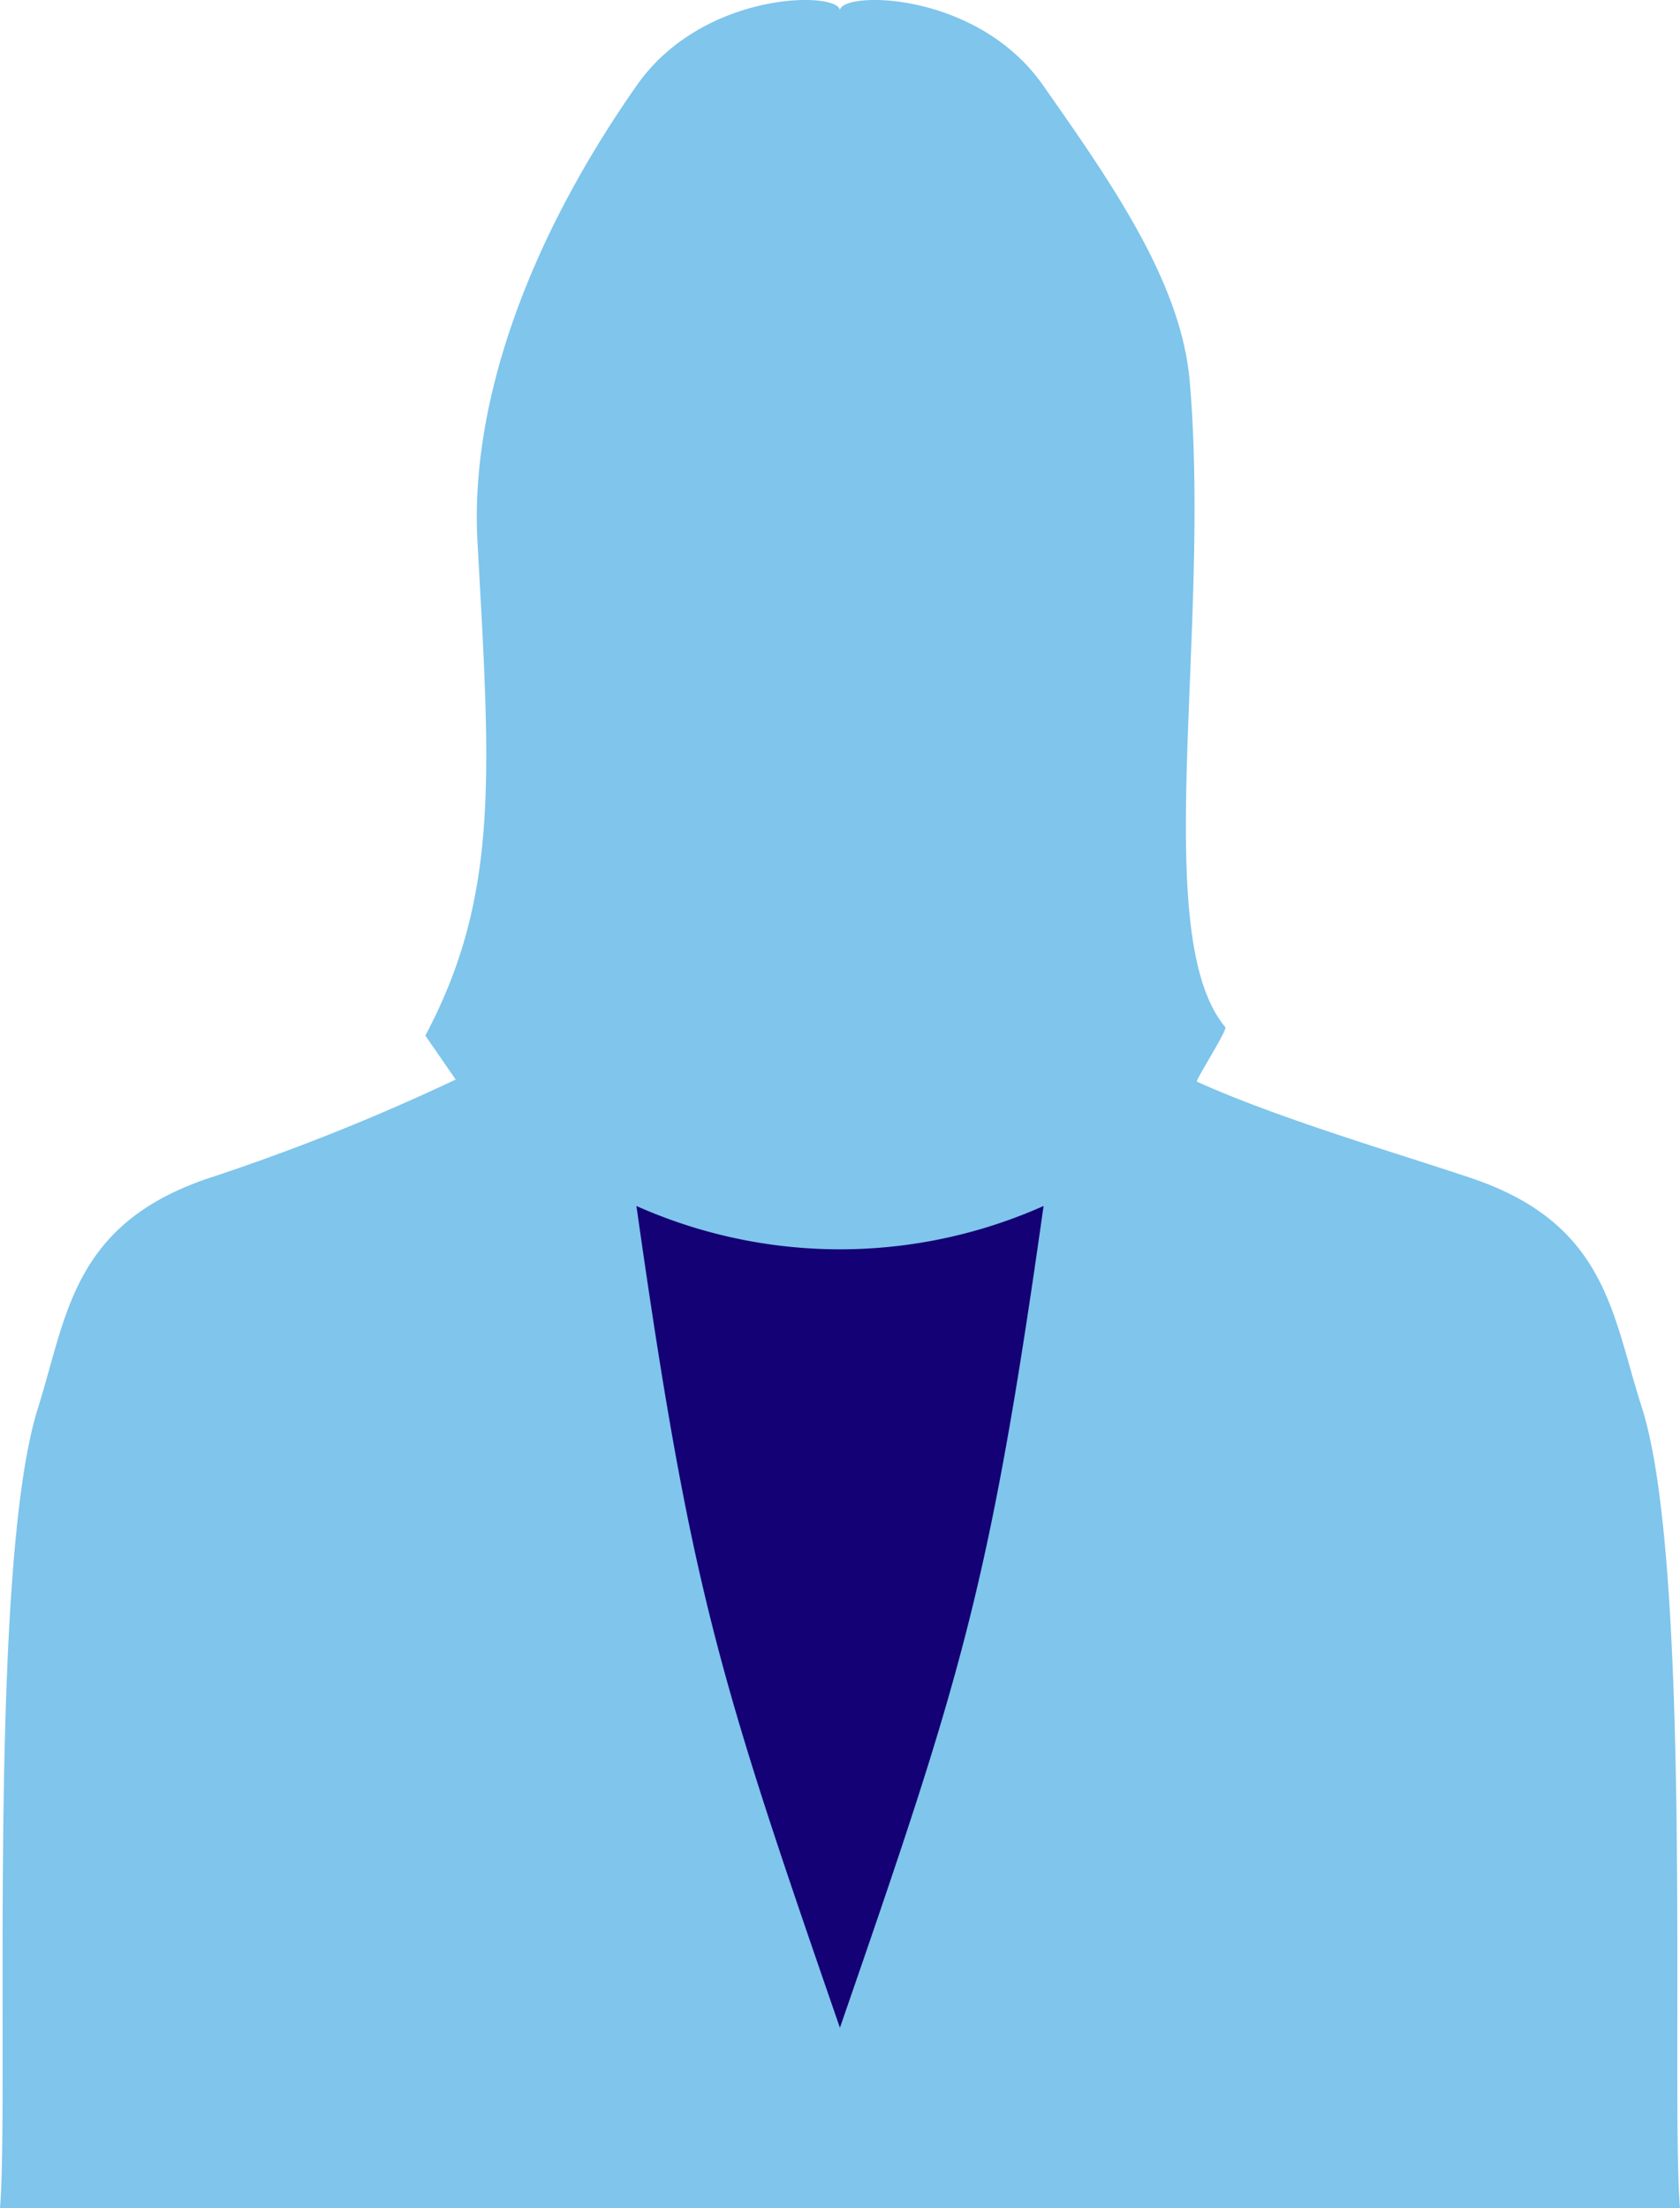 <svg xmlns="http://www.w3.org/2000/svg" width="40.214" height="52.862" viewBox="0 0 40.214 52.862">
    <defs>
        <style>
            .cls-1{fill:#7fc5ec}
        </style>
    </defs>
    <g id="アートボード_3">
        <path id="パス_47715" d="M10.908 25.843a51.45 51.45 0 0 1-5.952 2.375C1.726 29.323 1.6 31.516.909 33.706-.314 37.568.221 50.234 0 52.862h40.214c-.225-2.628.314-15.295-.909-19.157-.713-2.19-.817-4.383-4.047-5.488-1.555-.531-4.636-1.426-6.611-2.325 0-.086.756-1.266.681-1.305-1.829-2.2-.335-9.425-.849-15.451-.2-2.361-1.847-4.721-3.516-7.1-1.602-2.282-4.858-2.25-4.858-1.783 0-.467-3.252-.5-4.857 1.783-2.639 3.762-4 7.649-3.819 10.93.307 5.549.535 8.469-1.248 11.825" class="cls-1"/>
        <path id="パス_47716" d="M53.161 52.17a35.128 35.128 0 0 1-4.052 8.852 35.278 35.278 0 0 1-4.049-8.834L45.246 46h7.729z" class="cls-1" transform="translate(-29.004 -29.616)"/>
        <path id="パス_47717" fill="#140175" d="M42.76 81.16c1.305 9.2 1.981 11.313 4.871 19.672 2.894-8.369 3.577-10.48 4.875-19.672a11.966 11.966 0 0 1-9.746 0z" transform="translate(-27.526 -52.29)"/>
    </g>
</svg>
